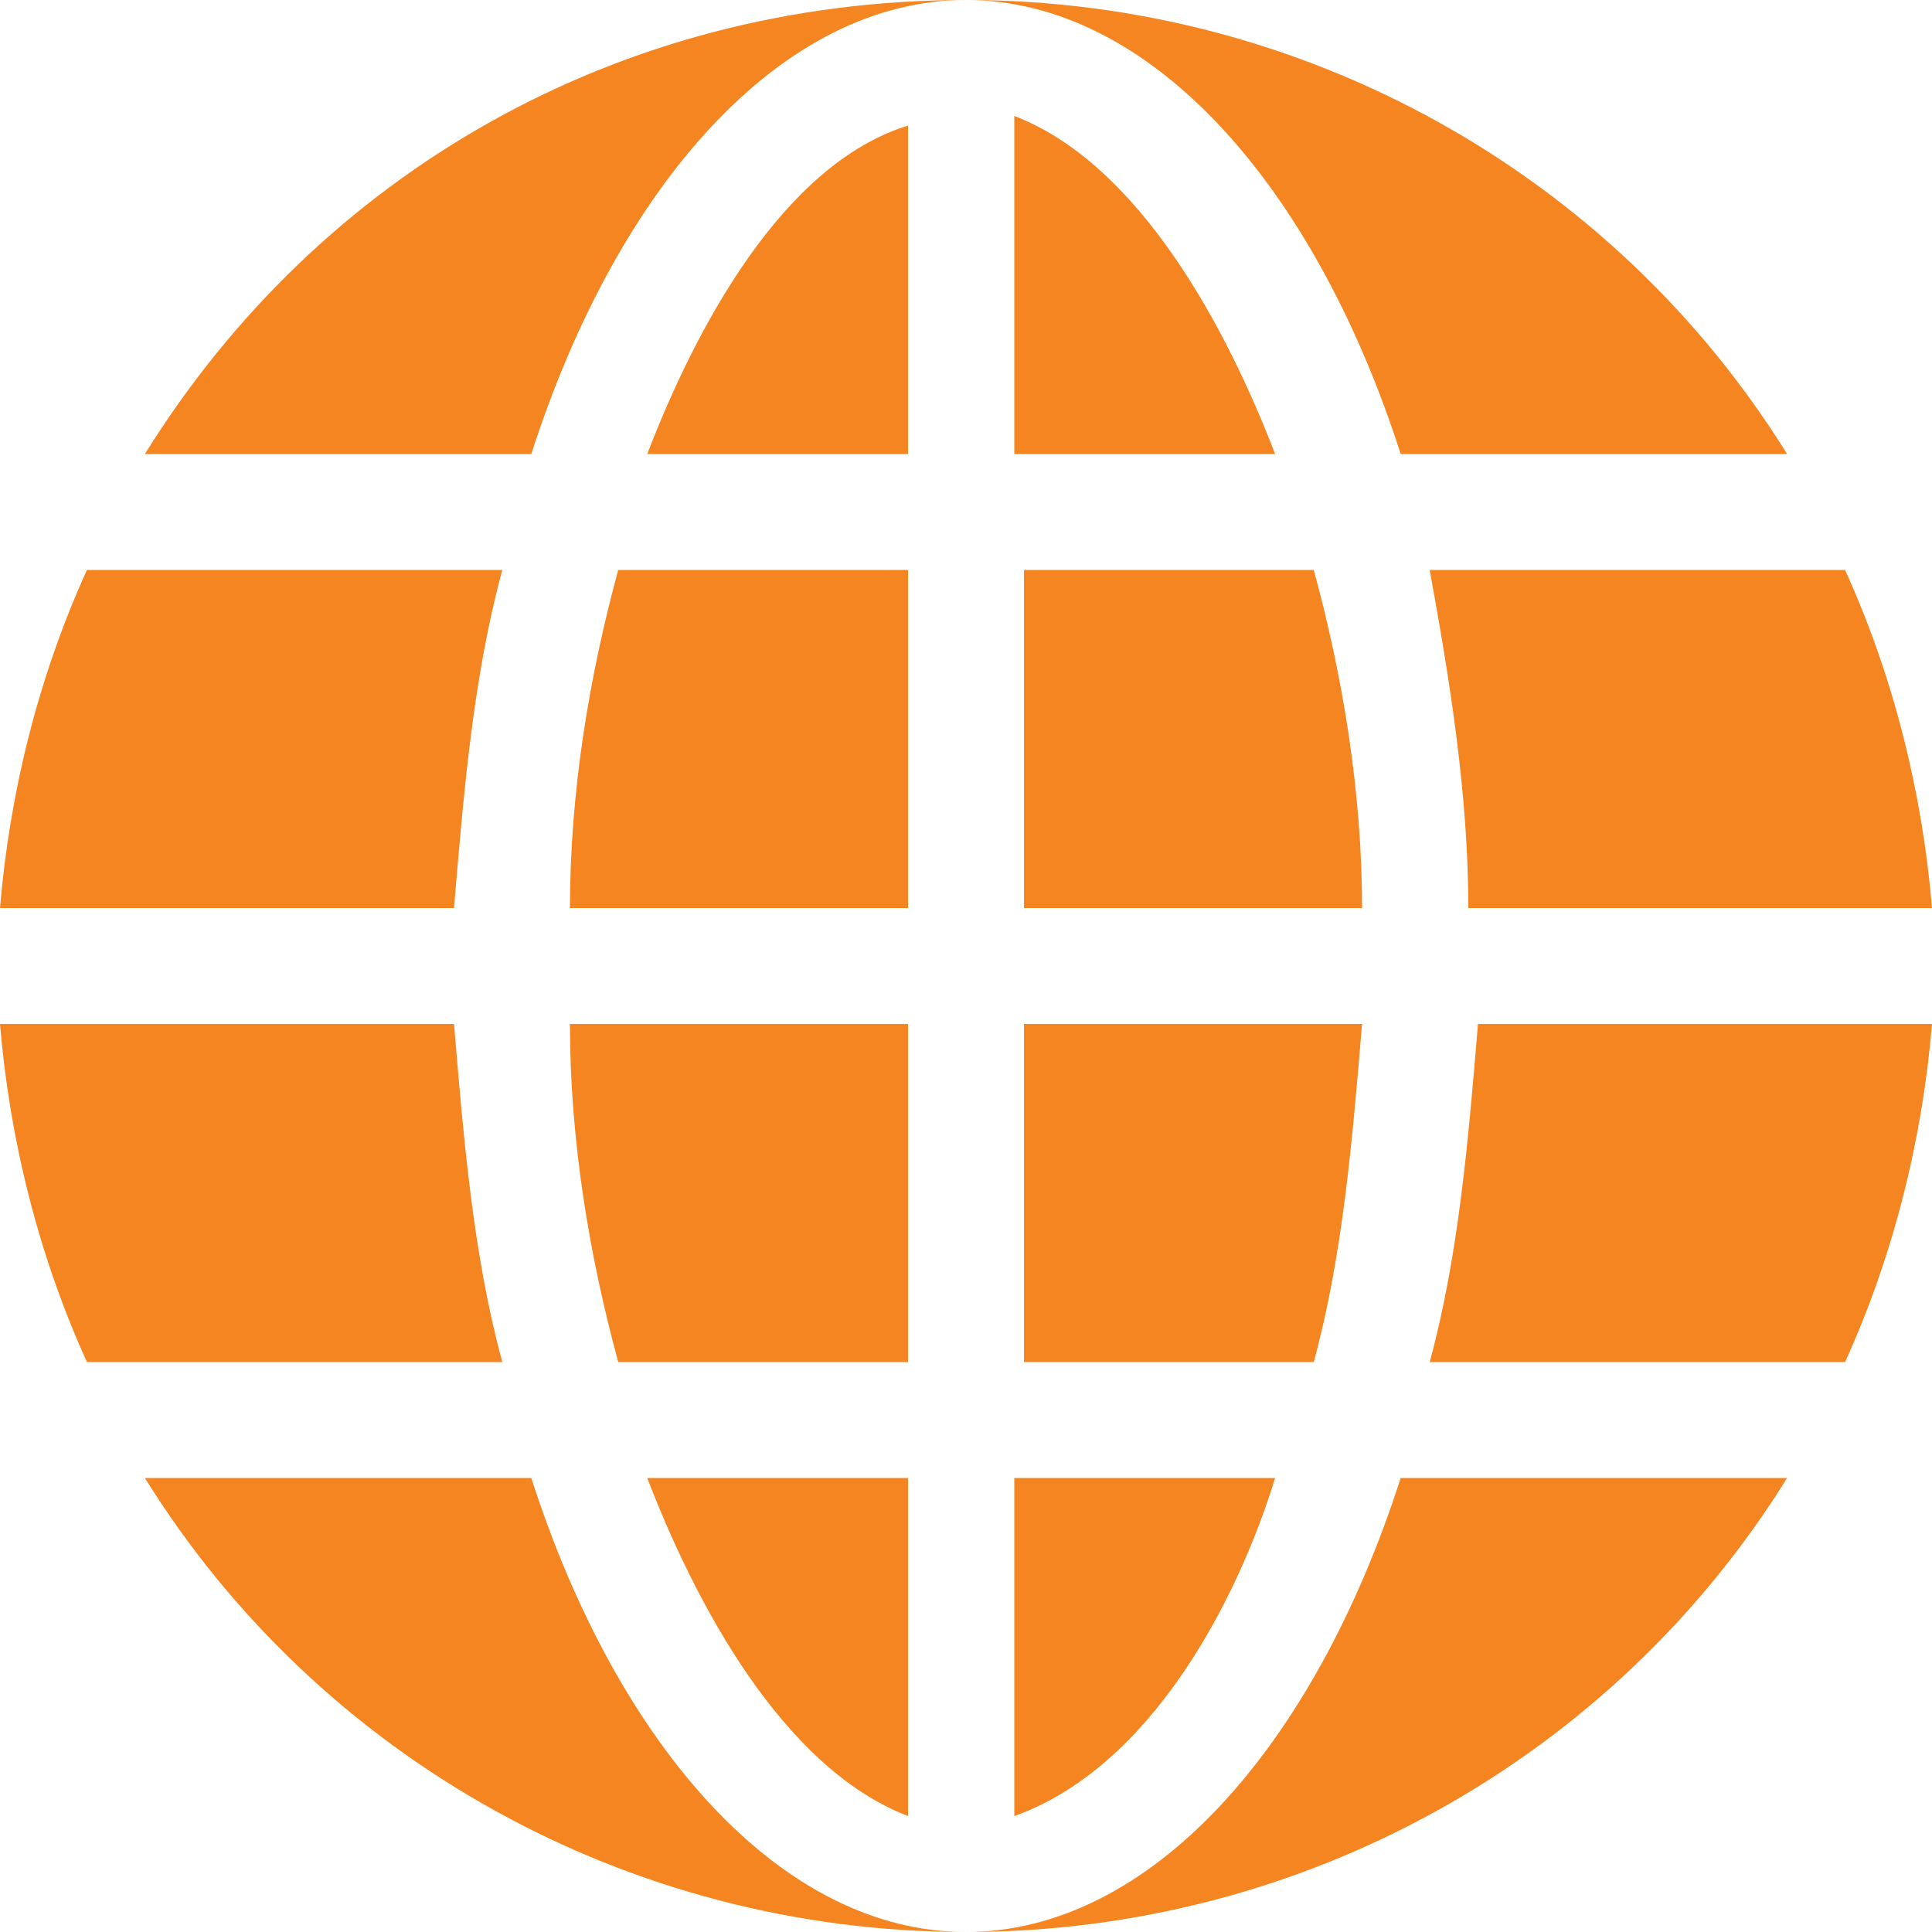 <?xml version="1.0" encoding="utf-8"?>
<!-- Generator: Adobe Illustrator 21.0.0, SVG Export Plug-In . SVG Version: 6.00 Build 0)  -->
<svg version="1.1" id="OBJECTS" xmlns="http://www.w3.org/2000/svg"
  xmlns:xlink="http://www.w3.org/1999/xlink" x="0px" y="0px"
  viewBox="0 0 20 20" style="enable-background:new 0 0 20 20;" xml:space="preserve">
<style type="text/css">
	.st0{fill:#F58520;}
</style>
<g>
	<path class="st0" d="M13.2,4.7c-0.5-1.3-1.4-3-2.7-3.5v3.5H13.2z M13.2,4.7"/>
	<path class="st0" d="M14.1,9.4c0-1.2-0.2-2.4-0.5-3.5h-3v3.5H14.1z M14.1,9.4"/>
	<path class="st0" d="M4.7,10.6H0c0.1,1.2,0.4,2.4,0.9,3.5h4.3C4.9,13,4.8,11.8,4.7,10.6L4.7,10.6z M4.7,10.6"/>
	<path class="st0" d="M6.7,4.7h2.7V1.3C8.1,1.7,7.2,3.4,6.7,4.7L6.7,4.7z M6.7,4.7"/>
	<path class="st0" d="M14.8,14.1h4.3c0.5-1.1,0.8-2.3,0.9-3.5h-4.7C15.2,11.8,15.1,13,14.8,14.1L14.8,14.1z M14.8,14.1"/>
	<path class="st0" d="M5.2,5.9H0.9C0.4,7,0.1,8.2,0,9.4h4.7C4.8,8.2,4.9,7,5.2,5.9L5.2,5.9z M5.2,5.9"/>
	<path class="st0" d="M6.7,15.3c0.5,1.3,1.4,3,2.7,3.5v-3.5H6.7z M6.7,15.3"/>
	<path class="st0" d="M9.4,9.4V5.9h-3C6.1,7,5.9,8.2,5.9,9.4H9.4z M9.4,9.4"/>
	<path class="st0" d="M9.4,10.6H5.9c0,1.2,0.2,2.4,0.5,3.5h3V10.6z M9.4,10.6"/>
	<path class="st0" d="M14.5,4.7h4C16.7,1.8,13.5,0,10,0C11.9,0,13.6,1.9,14.5,4.7L14.5,4.7z M14.5,4.7"/>
	<path class="st0" d="M5.5,4.7C6.4,1.9,8.1,0,10,0C6.4,0,3.3,1.8,1.5,4.7H5.5z M5.5,4.7"/>
	<path class="st0" d="M14.5,15.3C13.6,18.1,11.9,20,10,20c3.5,0,6.7-1.8,8.5-4.7H14.5z M14.5,15.3"/>
	<path class="st0" d="M5.5,15.3h-4c1.8,2.9,5,4.7,8.5,4.7C8.1,20,6.4,18.1,5.5,15.3L5.5,15.3z M5.5,15.3"/>
	<path class="st0" d="M14.8,5.9c0.2,1.1,0.4,2.3,0.4,3.5H20c-0.1-1.2-0.4-2.4-0.9-3.5H14.8z M14.8,5.9"/>
	<path class="st0" d="M13.2,15.3h-2.7v3.5C11.9,18.3,12.8,16.6,13.2,15.3L13.2,15.3z M13.2,15.3"/>
	<path class="st0" d="M10.6,10.6v3.5h3c0.3-1.1,0.4-2.3,0.5-3.5H10.6z M10.6,10.6"/>
</g>
</svg>
